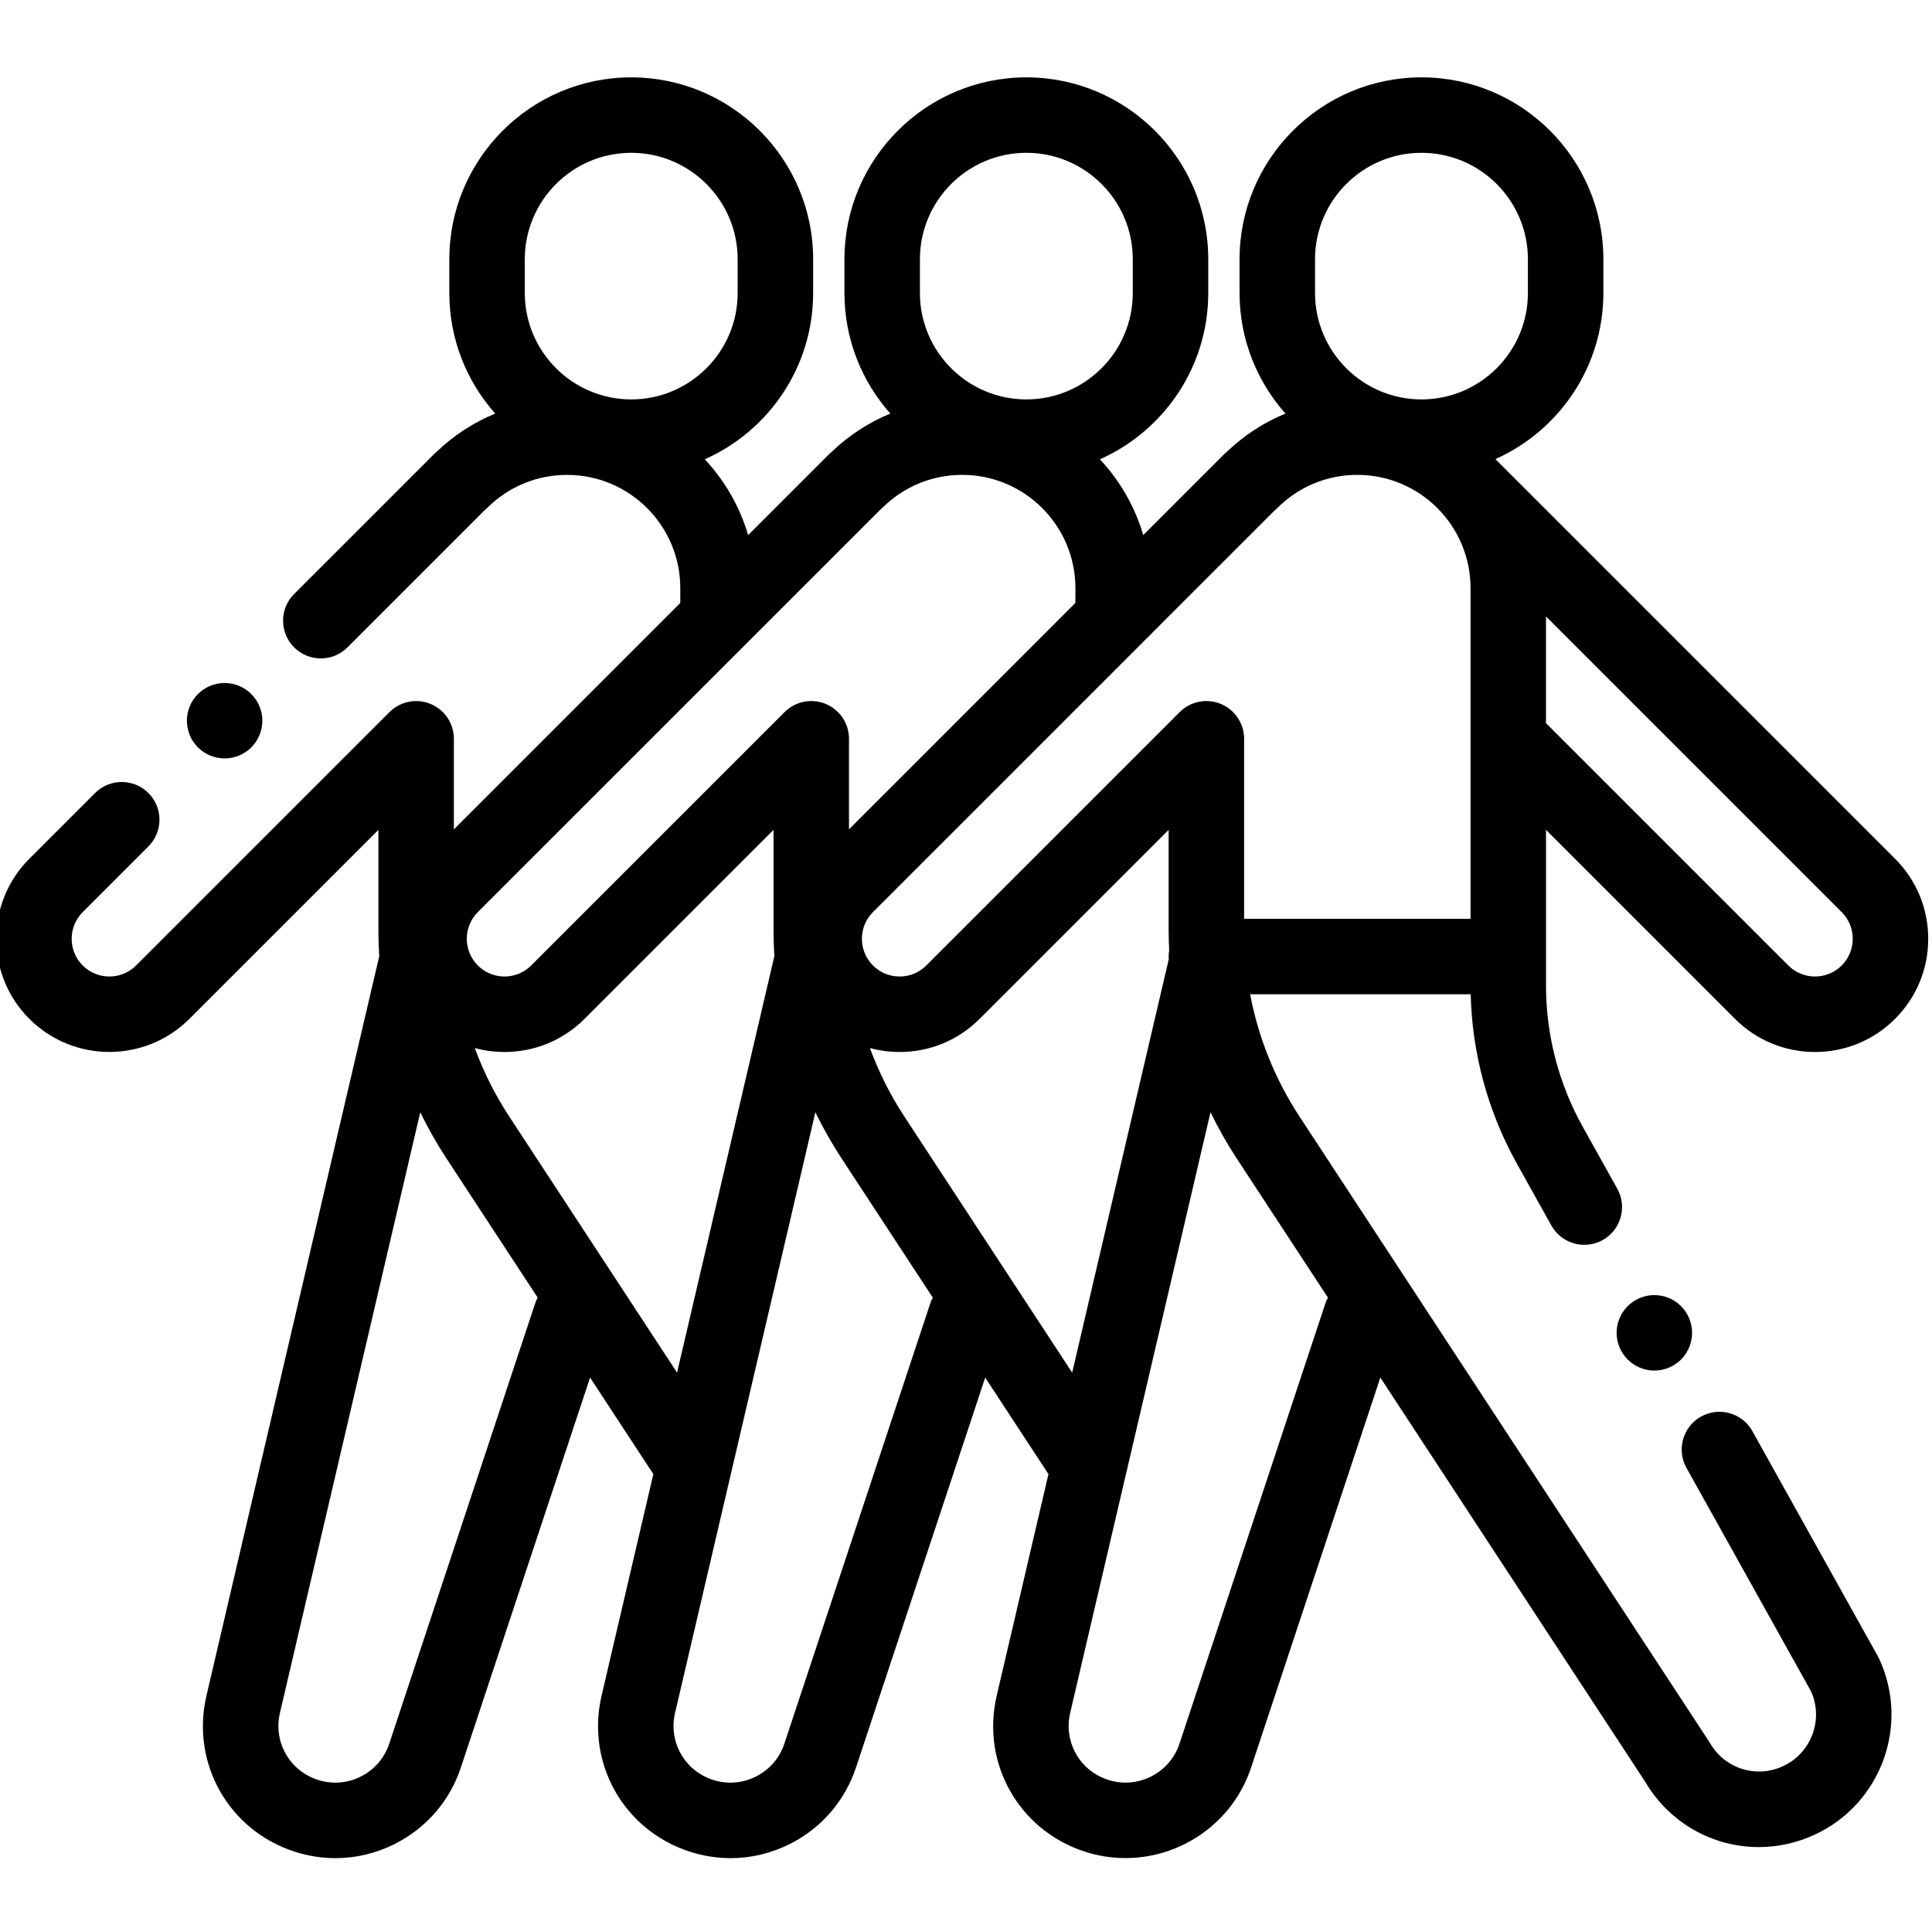 <svg viewBox="1 -20 512 511" xmlns="http://www.w3.org/2000/svg"><path d="m482 258.809c8.012 0 15.547-3.121 21.211-8.785 5.668-5.668 8.789-13.199 8.789-21.215s-3.121-15.547-8.789-21.215l-105.914-105.914c16.84-7.523 28.613-24.422 28.613-44.027v-8.945c0-26.582-21.625-48.207-48.207-48.207-26.578 0-48.207 21.625-48.207 48.207v8.945c0 12.25 4.605 23.441 12.16 31.953-5.695 2.348-10.957 5.754-15.523 10.129-.27.219-.535.457-.789.707l-21.371 21.375c-2.23-7.602-6.215-14.453-11.488-20.09 16.895-7.504 28.715-24.43 28.715-44.074v-8.945c0-26.582-21.629-48.207-48.207-48.207-26.582 0-48.207 21.625-48.207 48.207v8.945c0 12.25 4.602 23.441 12.156 31.953-5.695 2.348-10.953 5.754-15.523 10.129-.27.219-.531.457-.781.707l-21.375 21.375c-2.23-7.602-6.215-14.453-11.488-20.09 16.895-7.504 28.715-24.43 28.715-44.074v-8.945c0-26.582-21.629-48.207-48.207-48.207-26.582 0-48.207 21.625-48.207 48.207v8.945c0 12.25 4.602 23.441 12.156 31.953-5.695 2.348-10.953 5.754-15.523 10.129-.27.223-.531.457-.781.707l-36.984 36.984c-3.906 3.906-3.906 10.238 0 14.145 1.953 1.949 4.512 2.93 7.07 2.93 2.559 0 5.121-.98 7.074-2.93l36.32-36.324c.234-.195.465-.402.684-.621 5.668-5.652 13.191-8.766 21.191-8.766 16.543 0 30 13.457 30 30v3.938l-60 60v-23.996c0-4.047-2.438-7.691-6.172-9.238-3.738-1.547-8.039-.691-10.898 2.168l-67.152 67.148c-3.898 3.902-10.242 3.902-14.145 0-3.898-3.898-3.898-10.242 0-14.141l17.418-17.418c3.906-3.906 3.906-10.238 0-14.145-3.902-3.902-10.238-3.902-14.141 0l-17.418 17.418c-11.699 11.699-11.699 30.73 0 42.43 11.699 11.695 30.73 11.695 42.426 0l50.082-50.082v26.77c0 2.246.086 4.477.219 6.707l-45.801 196.039c-4.133 17.82 5.859 35.551 23.246 41.242 3.59 1.18 7.277 1.762 10.949 1.762 5.43 0 10.824-1.277 15.809-3.805 8.355-4.23 14.562-11.465 17.469-20.332l34.203-103.227 16.766 25.59-13.73 58.77c-4.133 17.82 5.859 35.551 23.246 41.242 3.59 1.176 7.277 1.762 10.949 1.762 5.43 0 10.824-1.277 15.809-3.805 8.355-4.23 14.562-11.465 17.469-20.332l34.203-103.227 16.766 25.59-13.73 58.77c-4.133 17.82 5.859 35.551 23.246 41.242 3.613 1.188 7.281 1.746 10.891 1.746 14.75 0 28.508-9.387 33.336-24.121l34.203-103.227 70.191 107.125c6.516 11.062 18.066 17.309 30.102 17.309 4.992 0 10.066-1.074 14.898-3.324 17.527-8.156 25.156-29.051 17-46.582-.102-.219-.211-.438-.332-.648l-33.258-59.68c-2.688-4.824-8.777-6.551-13.605-3.867-4.824 2.691-6.555 8.781-3.867 13.605l33.062 59.316c3.285 7.473-.004 16.266-7.438 19.723-7.125 3.312-15.465.684-19.398-6.121-.094-.16-.188-.32-.293-.477l-108.461-165.527c-6.504-9.926-10.926-20.934-13.109-32.441h58.453c.371 15.664 4.566 31.117 12.199 44.816l9.176 16.461c2.688 4.824 8.777 6.555 13.605 3.867 4.824-2.688 6.555-8.777 3.867-13.602l-9.176-16.465c-6.309-11.32-9.668-24.152-9.707-37.082v-41.562l50.078 50.082c5.668 5.664 13.199 8.785 21.215 8.785zm-341.922-210.102c0-15.555 12.652-28.207 28.203-28.207 15.555 0 28.207 12.652 28.207 28.207v8.945c0 15.551-12.652 28.203-28.207 28.203-15.551 0-28.203-12.652-28.203-28.203zm209.422 0c0-15.555 12.652-28.207 28.203-28.207 15.555 0 28.207 12.652 28.207 28.207v8.945c0 15.551-12.652 28.203-28.207 28.203-15.551 0-28.203-12.652-28.203-28.203zm-10.672 66.539c.234-.195.465-.402.688-.625 5.664-5.648 13.188-8.766 21.188-8.766 16.543 0 30.004 13.461 30.004 30.004v87.648h-60.004v-47.707c0-4.047-2.438-7.691-6.172-9.242-3.738-1.543-8.039-.688-10.898 2.168l-67.152 67.152c-1.891 1.891-4.398 2.93-7.07 2.93s-5.184-1.039-7.07-2.93c-1.891-1.887-2.93-4.398-2.93-7.07s1.039-5.184 2.93-7.07zm-94.039-66.539c0-15.555 12.652-28.207 28.203-28.207 15.555 0 28.207 12.652 28.207 28.207v8.945c0 15.551-12.652 28.203-28.207 28.203-15.551 0-28.203-12.652-28.203-28.203zm-117.164 173.031 106.492-106.492c.234-.195.465-.402.684-.625 5.668-5.648 13.191-8.766 21.191-8.766 16.543 0 30 13.461 30 30.004v3.934l-60 60.004v-24c0-4.043-2.438-7.688-6.172-9.238-3.738-1.547-8.039-.691-10.898 2.168l-67.152 67.152c-3.898 3.898-10.246 3.898-14.145 0-3.898-3.898-3.898-10.242 0-14.141zm15.188 103.719-38.641 116.609c-1.25 3.824-3.918 6.934-7.508 8.75-3.586 1.816-7.672 2.129-11.496.875-7.469-2.441-11.762-10.062-9.988-17.699l37.195-159.207c2.027 4.16 4.309 8.215 6.871 12.125l24.242 36.992c-.262.496-.496 1.008-.676 1.555zm-6.836-49.508c-3.762-5.738-6.816-11.84-9.156-18.188 2.535.684 5.18 1.047 7.879 1.047 8.012 0 15.547-3.121 21.211-8.785l50.082-50.082v26.77c0 2.242.082 4.477.219 6.703l-25.785 110.371zm111.547 49.508-38.641 116.609c-1.25 3.824-3.918 6.934-7.508 8.75s-7.672 2.129-11.496.875c-7.469-2.441-11.762-10.062-9.988-17.699l37.191-159.207c2.031 4.16 4.312 8.215 6.875 12.125l24.238 36.992c-.262.492-.492 1.008-.672 1.555zm-6.836-49.508c-3.762-5.738-6.816-11.84-9.156-18.188 2.535.684 5.18 1.047 7.879 1.047 8.012 0 15.547-3.121 21.211-8.785l50.082-50.082v26.77c0 1.742.055 3.477.137 5.211-.082.516-.137 1.043-.137 1.586 0 .234.02.465.035.695l-25.602 109.582zm112.223 47.953c-.266.492-.496 1.008-.68 1.555l-38.637 116.609c-2.586 7.895-11.113 12.215-19.004 9.625-7.469-2.441-11.762-10.062-9.988-17.699l37.195-159.207c2.027 4.16 4.309 8.215 6.871 12.125zm57.793-180.531 78.367 78.367c3.898 3.898 3.898 10.242 0 14.141-3.898 3.898-10.242 3.898-14.141 0l-64.227-64.223zm0 0"/><path d="m432.348 326.168c-1.859 1.859-2.93 4.438-2.93 7.07 0 2.629 1.07 5.207 2.93 7.07 1.859 1.859 4.441 2.93 7.07 2.93 2.641 0 5.219-1.07 7.078-2.93 1.863-1.863 2.922-4.441 2.922-7.07 0-2.633-1.059-5.211-2.922-7.07-1.867-1.871-4.438-2.93-7.078-2.93-2.629 0-5.199 1.059-7.07 2.93zm0 0"/><path d="m60.527 181.004c2.629 0 5.211-1.062 7.07-2.922 1.859-1.867 2.93-4.438 2.93-7.07 0-2.641-1.07-5.207-2.93-7.066-1.859-1.871-4.441-2.934-7.07-2.934-2.641 0-5.219 1.062-7.07 2.934-1.871 1.848-2.93 4.43-2.93 7.066 0 2.633 1.059 5.211 2.93 7.07 1.852 1.859 4.43 2.922 7.07 2.922zm0 0"/></svg>